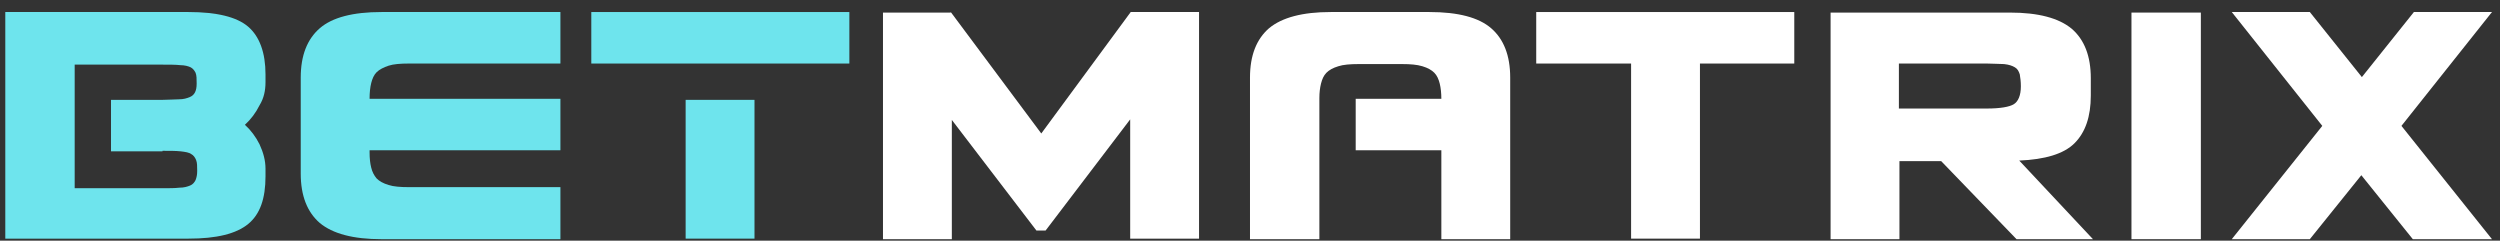 <svg width="187" height="18" viewBox="0 0 187 18" fill="none" xmlns="http://www.w3.org/2000/svg">
<rect x="0" y="0" width="187" height="18" fill="#333333" stroke="none"/>
<path d="M41.919 17.891H28.537C26.428 17.891 24.888 17.485 23.914 16.674C22.982 15.863 22.495 14.647 22.495 12.984V5.807C22.495 4.144 22.982 2.928 23.914 2.117C24.847 1.306 26.388 0.9 28.537 0.9H41.919V4.753H30.565C29.956 4.753 29.429 4.793 29.064 4.915C28.699 5.037 28.375 5.199 28.172 5.401C27.969 5.604 27.848 5.888 27.767 6.212C27.686 6.537 27.645 6.942 27.645 7.348V7.388H41.919V11.241H27.645V11.403C27.645 11.849 27.686 12.214 27.767 12.538C27.848 12.863 27.969 13.106 28.172 13.349C28.375 13.552 28.659 13.714 29.064 13.836C29.429 13.958 29.956 13.998 30.565 13.998H41.919V17.891Z" fill="#6EE4ED"/>
<path d="M71.116 0.9L77.888 9.984L84.578 0.9H89.688V17.85H84.538V8.929L78.212 17.242H77.523L71.197 8.97V17.891H66.047V0.941H71.116V0.9Z" fill="white"/>
<path d="M127.156 4.753V17.85H122.006V4.753H114.91V0.9H134.212V4.753H127.156Z" fill="white"/>
<path d="M151.039 12.011L156.554 17.891H150.836L145.2 12.052H142.078V17.891H136.928V0.941H150.35C152.459 0.941 153.999 1.346 154.973 2.157C155.905 2.968 156.392 4.185 156.392 5.847V7.145C156.392 8.726 155.986 9.902 155.175 10.713C154.364 11.524 152.945 11.93 151.039 12.011ZM148.606 4.752H142.037V8.118H148.606C149.62 8.118 150.309 7.996 150.634 7.794C150.958 7.591 151.161 7.145 151.161 6.456C151.161 6.091 151.12 5.807 151.08 5.563C150.999 5.32 150.918 5.158 150.715 5.036C150.512 4.915 150.269 4.833 149.904 4.793C149.579 4.793 149.133 4.752 148.606 4.752Z" fill="white"/>
<path d="M164.624 17.891H159.434V0.941H164.624V17.891Z" fill="white"/>
<path d="M180.479 17.891L176.627 13.106L172.775 17.891H166.936L173.707 9.416L166.936 0.9H172.775L176.668 5.766L180.56 0.9H186.4L179.628 9.416L186.4 17.891H180.479Z" fill="white"/>
<path d="M19.86 6.131V5.564C19.86 3.942 19.414 2.725 18.562 1.995C17.71 1.265 16.21 0.9 14.101 0.9H0.396V17.85H14.101C16.21 17.85 17.67 17.485 18.562 16.756C19.454 16.026 19.86 14.85 19.86 13.187V12.619C19.86 12.011 19.697 11.403 19.414 10.795C19.13 10.227 18.765 9.74 18.319 9.335C18.765 8.929 19.13 8.443 19.414 7.875C19.738 7.348 19.86 6.78 19.86 6.131ZM12.155 11.281C12.723 11.281 13.169 11.281 13.534 11.322C13.858 11.362 14.142 11.403 14.304 11.525C14.466 11.606 14.588 11.768 14.669 11.971C14.75 12.173 14.75 12.417 14.75 12.782C14.75 13.066 14.71 13.268 14.629 13.471C14.548 13.633 14.426 13.795 14.223 13.877C14.02 13.958 13.777 14.039 13.412 14.039C13.088 14.079 12.642 14.079 12.155 14.079H5.586V11.322V7.47V4.834H8.303H12.114C12.682 4.834 13.128 4.834 13.493 4.874C13.818 4.874 14.101 4.955 14.264 5.037C14.426 5.118 14.548 5.28 14.629 5.442C14.71 5.645 14.71 5.888 14.71 6.253C14.71 6.537 14.669 6.74 14.588 6.902C14.507 7.064 14.385 7.186 14.183 7.267C13.98 7.348 13.737 7.429 13.372 7.429C13.047 7.429 12.601 7.47 12.114 7.47H8.303V11.322H12.155V11.281Z" fill="#6EE4ED"/>
<path d="M56.436 7.469H51.286V17.85H56.436V7.469Z" fill="#6EE4ED"/>
<path d="M44.23 0.9V4.753H49.178H58.423H63.532V0.9H44.23Z" fill="#6EE4ED"/>
<path d="M112.963 5.807C112.963 4.144 112.477 2.928 111.544 2.117C110.611 1.306 109.07 0.9 106.921 0.9H99.541C97.432 0.9 95.891 1.306 94.918 2.117C93.986 2.928 93.499 4.144 93.499 5.807V17.891H98.689V11.241V7.388V7.348C98.689 6.942 98.73 6.577 98.811 6.253C98.892 5.929 99.014 5.645 99.217 5.442C99.419 5.239 99.703 5.077 100.109 4.955C100.474 4.834 101.001 4.793 101.609 4.793H104.894C105.502 4.793 105.989 4.834 106.394 4.955C106.8 5.077 107.083 5.239 107.286 5.442C107.489 5.645 107.611 5.929 107.692 6.253C107.773 6.577 107.813 6.983 107.813 7.388H101.406V11.241H107.813V17.891H112.963V5.807Z" fill="white"/>
</svg>
